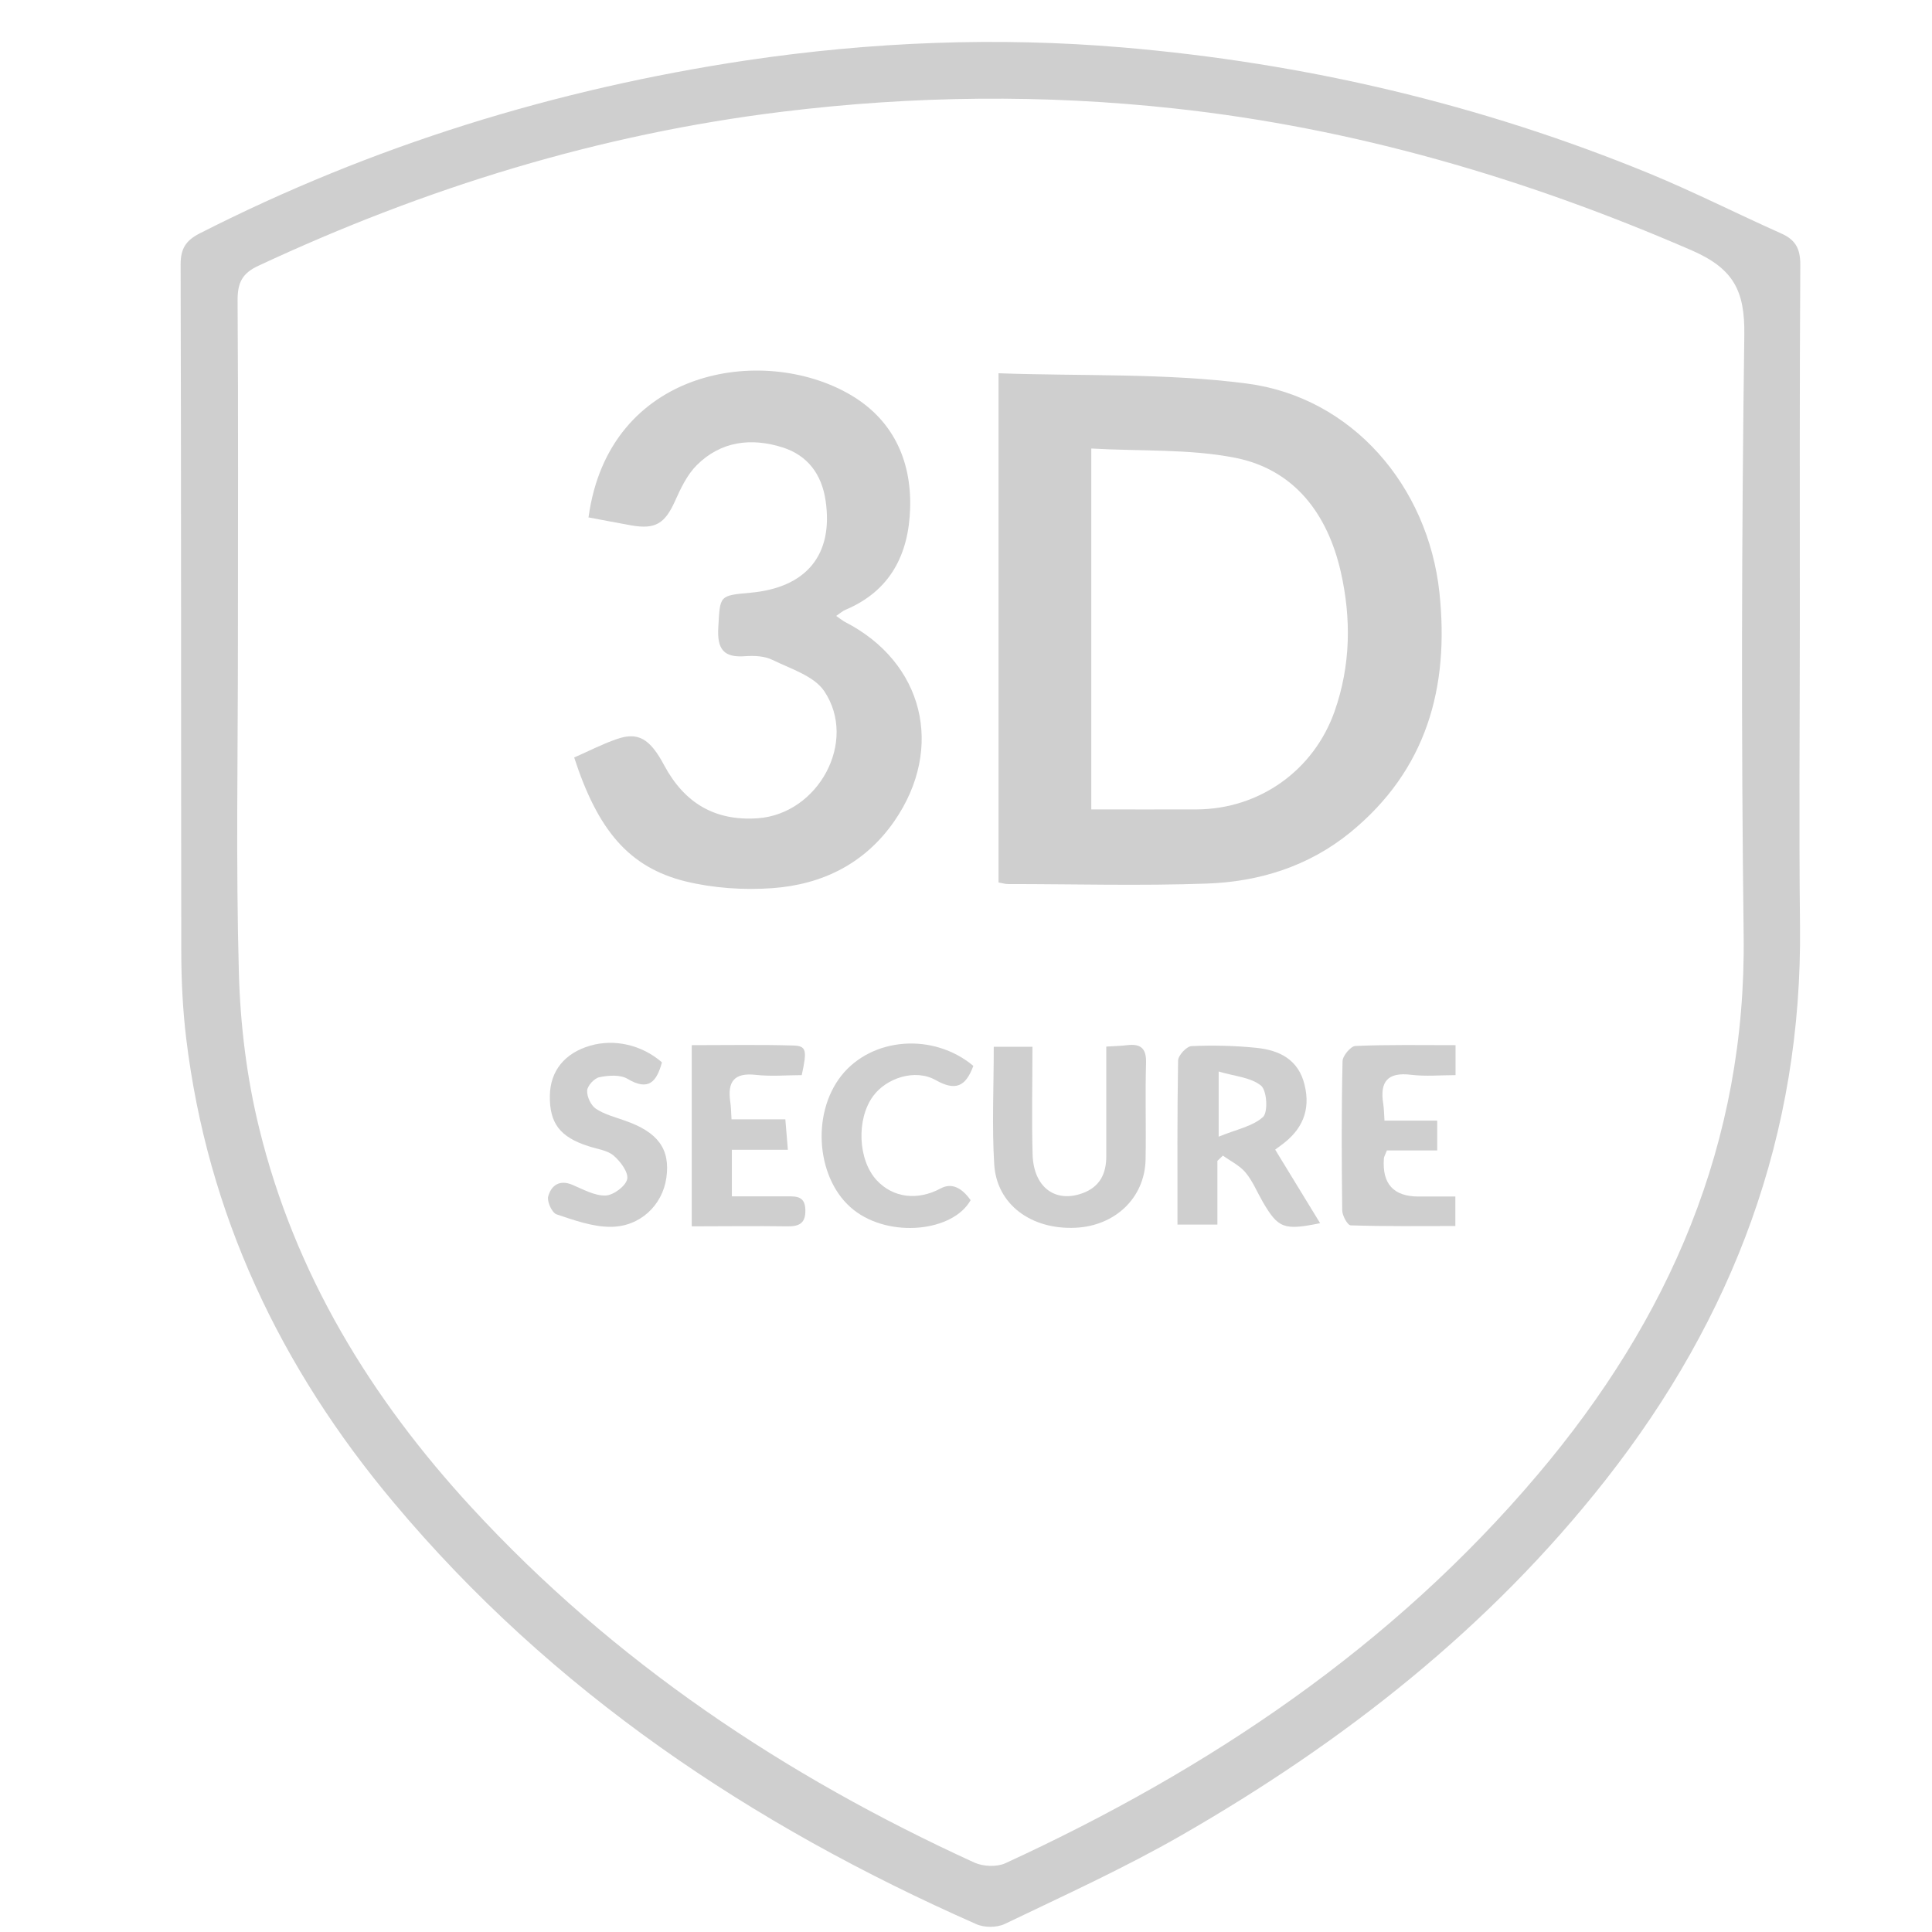 <svg width="41" height="41" viewBox="0 0 41 41" fill="none" xmlns="http://www.w3.org/2000/svg">
<g clip-path="url(#clip0_356_2560)">
<path d="M38.195 13.229C38.195 15.369 38.175 17.509 38.199 19.645C38.249 24.069 36.785 27.953 34.076 31.403C31.608 34.547 28.521 36.965 25.078 38.944C23.866 39.641 22.583 40.224 21.321 40.83C21.153 40.91 20.882 40.91 20.711 40.83C15.953 38.73 11.716 35.9 8.351 31.882C5.953 29.025 4.403 25.77 3.951 22.033C3.877 21.417 3.847 20.79 3.847 20.171C3.84 15.318 3.847 10.466 3.833 5.614C3.833 5.272 3.947 5.101 4.242 4.951C7.909 3.085 11.787 1.89 15.849 1.28C18.494 0.888 21.153 0.781 23.816 1.006C27.683 1.334 31.424 2.211 35.017 3.688C35.958 4.077 36.869 4.539 37.8 4.954C38.102 5.088 38.205 5.275 38.205 5.614C38.189 8.152 38.195 10.69 38.195 13.229ZM5.049 13.694C5.049 16.008 5.005 18.326 5.069 20.636C5.099 21.745 5.236 22.87 5.501 23.945C6.255 27.033 7.872 29.675 10.008 31.992C13.022 35.264 16.649 37.685 20.678 39.527C20.865 39.611 21.153 39.624 21.337 39.54C25.657 37.551 29.542 34.949 32.636 31.289C35.423 27.994 37.06 24.253 37.003 19.846C36.95 15.6 36.96 11.354 37.017 7.111C37.03 6.176 36.796 5.701 35.891 5.309C32.372 3.782 28.738 2.717 24.924 2.302C22.155 2 19.389 2.03 16.619 2.369C12.721 2.844 9.031 3.983 5.484 5.64C5.136 5.801 5.042 6.002 5.042 6.37C5.059 8.812 5.049 11.253 5.049 13.698V13.694Z" fill="#CFCFCF"/>
<path d="M21.187 7.921C22.968 7.985 24.73 7.914 26.458 8.139C28.695 8.43 30.305 10.315 30.547 12.576C30.761 14.592 30.272 16.343 28.658 17.663C27.777 18.383 26.722 18.714 25.604 18.751C24.201 18.801 22.797 18.761 21.394 18.761C21.334 18.761 21.274 18.744 21.19 18.727V7.921H21.187ZM23.159 17.177C23.936 17.177 24.669 17.18 25.403 17.177C26.729 17.167 27.878 16.35 28.32 15.101C28.665 14.126 28.678 13.122 28.453 12.134C28.175 10.915 27.476 9.967 26.216 9.716C25.235 9.522 24.201 9.579 23.159 9.518V17.177Z" fill="#CFCFCF"/>
<path d="M12.49 10.975C12.922 7.814 16.184 7.305 18.026 8.366C18.93 8.885 19.342 9.743 19.315 10.774C19.288 11.752 18.903 12.536 17.942 12.941C17.885 12.964 17.838 13.008 17.745 13.071C17.822 13.122 17.875 13.168 17.932 13.199C19.6 14.053 20.052 15.871 18.98 17.425C18.354 18.329 17.45 18.771 16.392 18.848C15.782 18.892 15.139 18.848 14.546 18.704C13.348 18.406 12.688 17.622 12.185 16.075C12.484 15.945 12.778 15.791 13.09 15.684C13.535 15.529 13.79 15.667 14.094 16.239C14.523 17.04 15.169 17.428 16.08 17.365C17.366 17.274 18.207 15.737 17.493 14.669C17.276 14.344 16.777 14.193 16.388 14.002C16.224 13.922 16.01 13.912 15.822 13.925C15.36 13.962 15.216 13.781 15.243 13.319C15.283 12.639 15.253 12.639 15.923 12.579C17.118 12.472 17.691 11.769 17.52 10.62C17.436 10.064 17.142 9.666 16.609 9.495C15.943 9.284 15.3 9.361 14.788 9.87C14.583 10.074 14.446 10.362 14.325 10.633C14.111 11.109 13.91 11.24 13.395 11.149C13.096 11.096 12.802 11.039 12.48 10.978L12.49 10.975Z" fill="#CFCFCF"/>
<path d="M24.988 25.984C24.988 24.769 24.981 23.637 25.001 22.508C25.001 22.398 25.182 22.204 25.286 22.2C25.745 22.18 26.207 22.19 26.666 22.237C27.148 22.287 27.553 22.482 27.684 23.017C27.821 23.567 27.63 23.982 27.188 24.303C27.141 24.337 27.094 24.374 27.061 24.397C27.386 24.926 27.697 25.435 28.015 25.958C27.245 26.115 27.125 26.068 26.796 25.502C26.676 25.294 26.585 25.067 26.435 24.886C26.311 24.735 26.116 24.642 25.952 24.524C25.912 24.561 25.875 24.598 25.835 24.635V25.988H24.985L24.988 25.984ZM25.862 24.122C26.234 23.968 26.582 23.905 26.803 23.704C26.913 23.603 26.887 23.138 26.759 23.037C26.538 22.86 26.194 22.84 25.862 22.739V24.126V24.122Z" fill="#CFCFCF"/>
<path d="M21.089 22.214H21.91C21.91 22.997 21.893 23.744 21.913 24.491C21.93 25.191 22.389 25.536 22.975 25.321C23.34 25.187 23.477 24.909 23.477 24.538C23.477 23.774 23.477 23.007 23.477 22.21C23.645 22.2 23.782 22.197 23.922 22.18C24.204 22.147 24.328 22.244 24.321 22.549C24.301 23.235 24.324 23.922 24.311 24.608C24.294 25.418 23.668 26.015 22.824 26.055C21.883 26.098 21.153 25.562 21.099 24.712C21.049 23.901 21.089 23.088 21.089 22.217V22.214Z" fill="#CFCFCF"/>
<path d="M29.385 23.781H30.5V24.414H29.432C29.398 24.504 29.368 24.548 29.368 24.591C29.33 25.122 29.572 25.389 30.095 25.392C30.346 25.392 30.601 25.392 30.885 25.392V26.018C30.148 26.018 29.408 26.028 28.665 26.004C28.598 26.004 28.484 25.797 28.484 25.683C28.471 24.628 28.467 23.576 28.491 22.521C28.491 22.408 28.665 22.2 28.765 22.197C29.462 22.167 30.162 22.18 30.889 22.18V22.816C30.57 22.816 30.256 22.846 29.948 22.809C29.445 22.746 29.278 22.957 29.355 23.426C29.368 23.52 29.372 23.613 29.381 23.781H29.385Z" fill="#CFCFCF"/>
<path d="M14.687 22.18C15.427 22.18 16.123 22.167 16.823 22.187C17.115 22.194 17.131 22.281 17.014 22.816C16.696 22.816 16.364 22.847 16.036 22.81C15.574 22.759 15.437 22.96 15.497 23.379C15.514 23.486 15.514 23.597 15.524 23.754H16.666C16.686 23.975 16.699 24.156 16.72 24.4H15.531V25.388C15.922 25.388 16.314 25.388 16.706 25.388C16.91 25.388 17.084 25.388 17.091 25.676C17.098 25.961 16.961 26.028 16.709 26.025C16.043 26.015 15.377 26.025 14.68 26.025V22.183L14.687 22.18Z" fill="#CFCFCF"/>
<path d="M14.047 22.548C13.937 22.944 13.772 23.168 13.314 22.893C13.16 22.803 12.912 22.82 12.721 22.86C12.614 22.88 12.466 23.041 12.46 23.144C12.453 23.272 12.54 23.459 12.647 23.53C12.828 23.65 13.052 23.707 13.26 23.781C13.963 24.025 14.228 24.384 14.141 24.996C14.06 25.572 13.585 26.038 12.952 26.035C12.57 26.035 12.182 25.894 11.81 25.77C11.713 25.736 11.606 25.499 11.633 25.392C11.696 25.16 11.87 25.026 12.148 25.144C12.376 25.241 12.62 25.378 12.851 25.371C13.019 25.365 13.277 25.171 13.31 25.023C13.34 24.879 13.166 24.645 13.019 24.521C12.882 24.407 12.667 24.384 12.486 24.323C11.887 24.132 11.659 23.838 11.669 23.252C11.676 22.726 11.984 22.347 12.527 22.19C13.042 22.043 13.615 22.173 14.04 22.538L14.047 22.548Z" fill="#CFCFCF"/>
<path d="M20.655 22.622C20.491 23.064 20.276 23.158 19.854 22.92C19.419 22.676 18.809 22.877 18.528 23.262C18.17 23.751 18.207 24.618 18.605 25.047C18.95 25.419 19.469 25.485 19.961 25.221C20.182 25.102 20.395 25.185 20.598 25.469C20.226 26.138 18.883 26.282 18.116 25.676C17.333 25.06 17.199 23.654 17.858 22.823C18.505 22.013 19.804 21.909 20.655 22.619V22.622Z" fill="#CFCFCF"/>
</g>
<defs>
<clipPath id="clip0_356_2560">
<rect width="40" height="40" fill="white" transform="translate(0.5 0.89)"/>
</clipPath>
</defs>
</svg>
